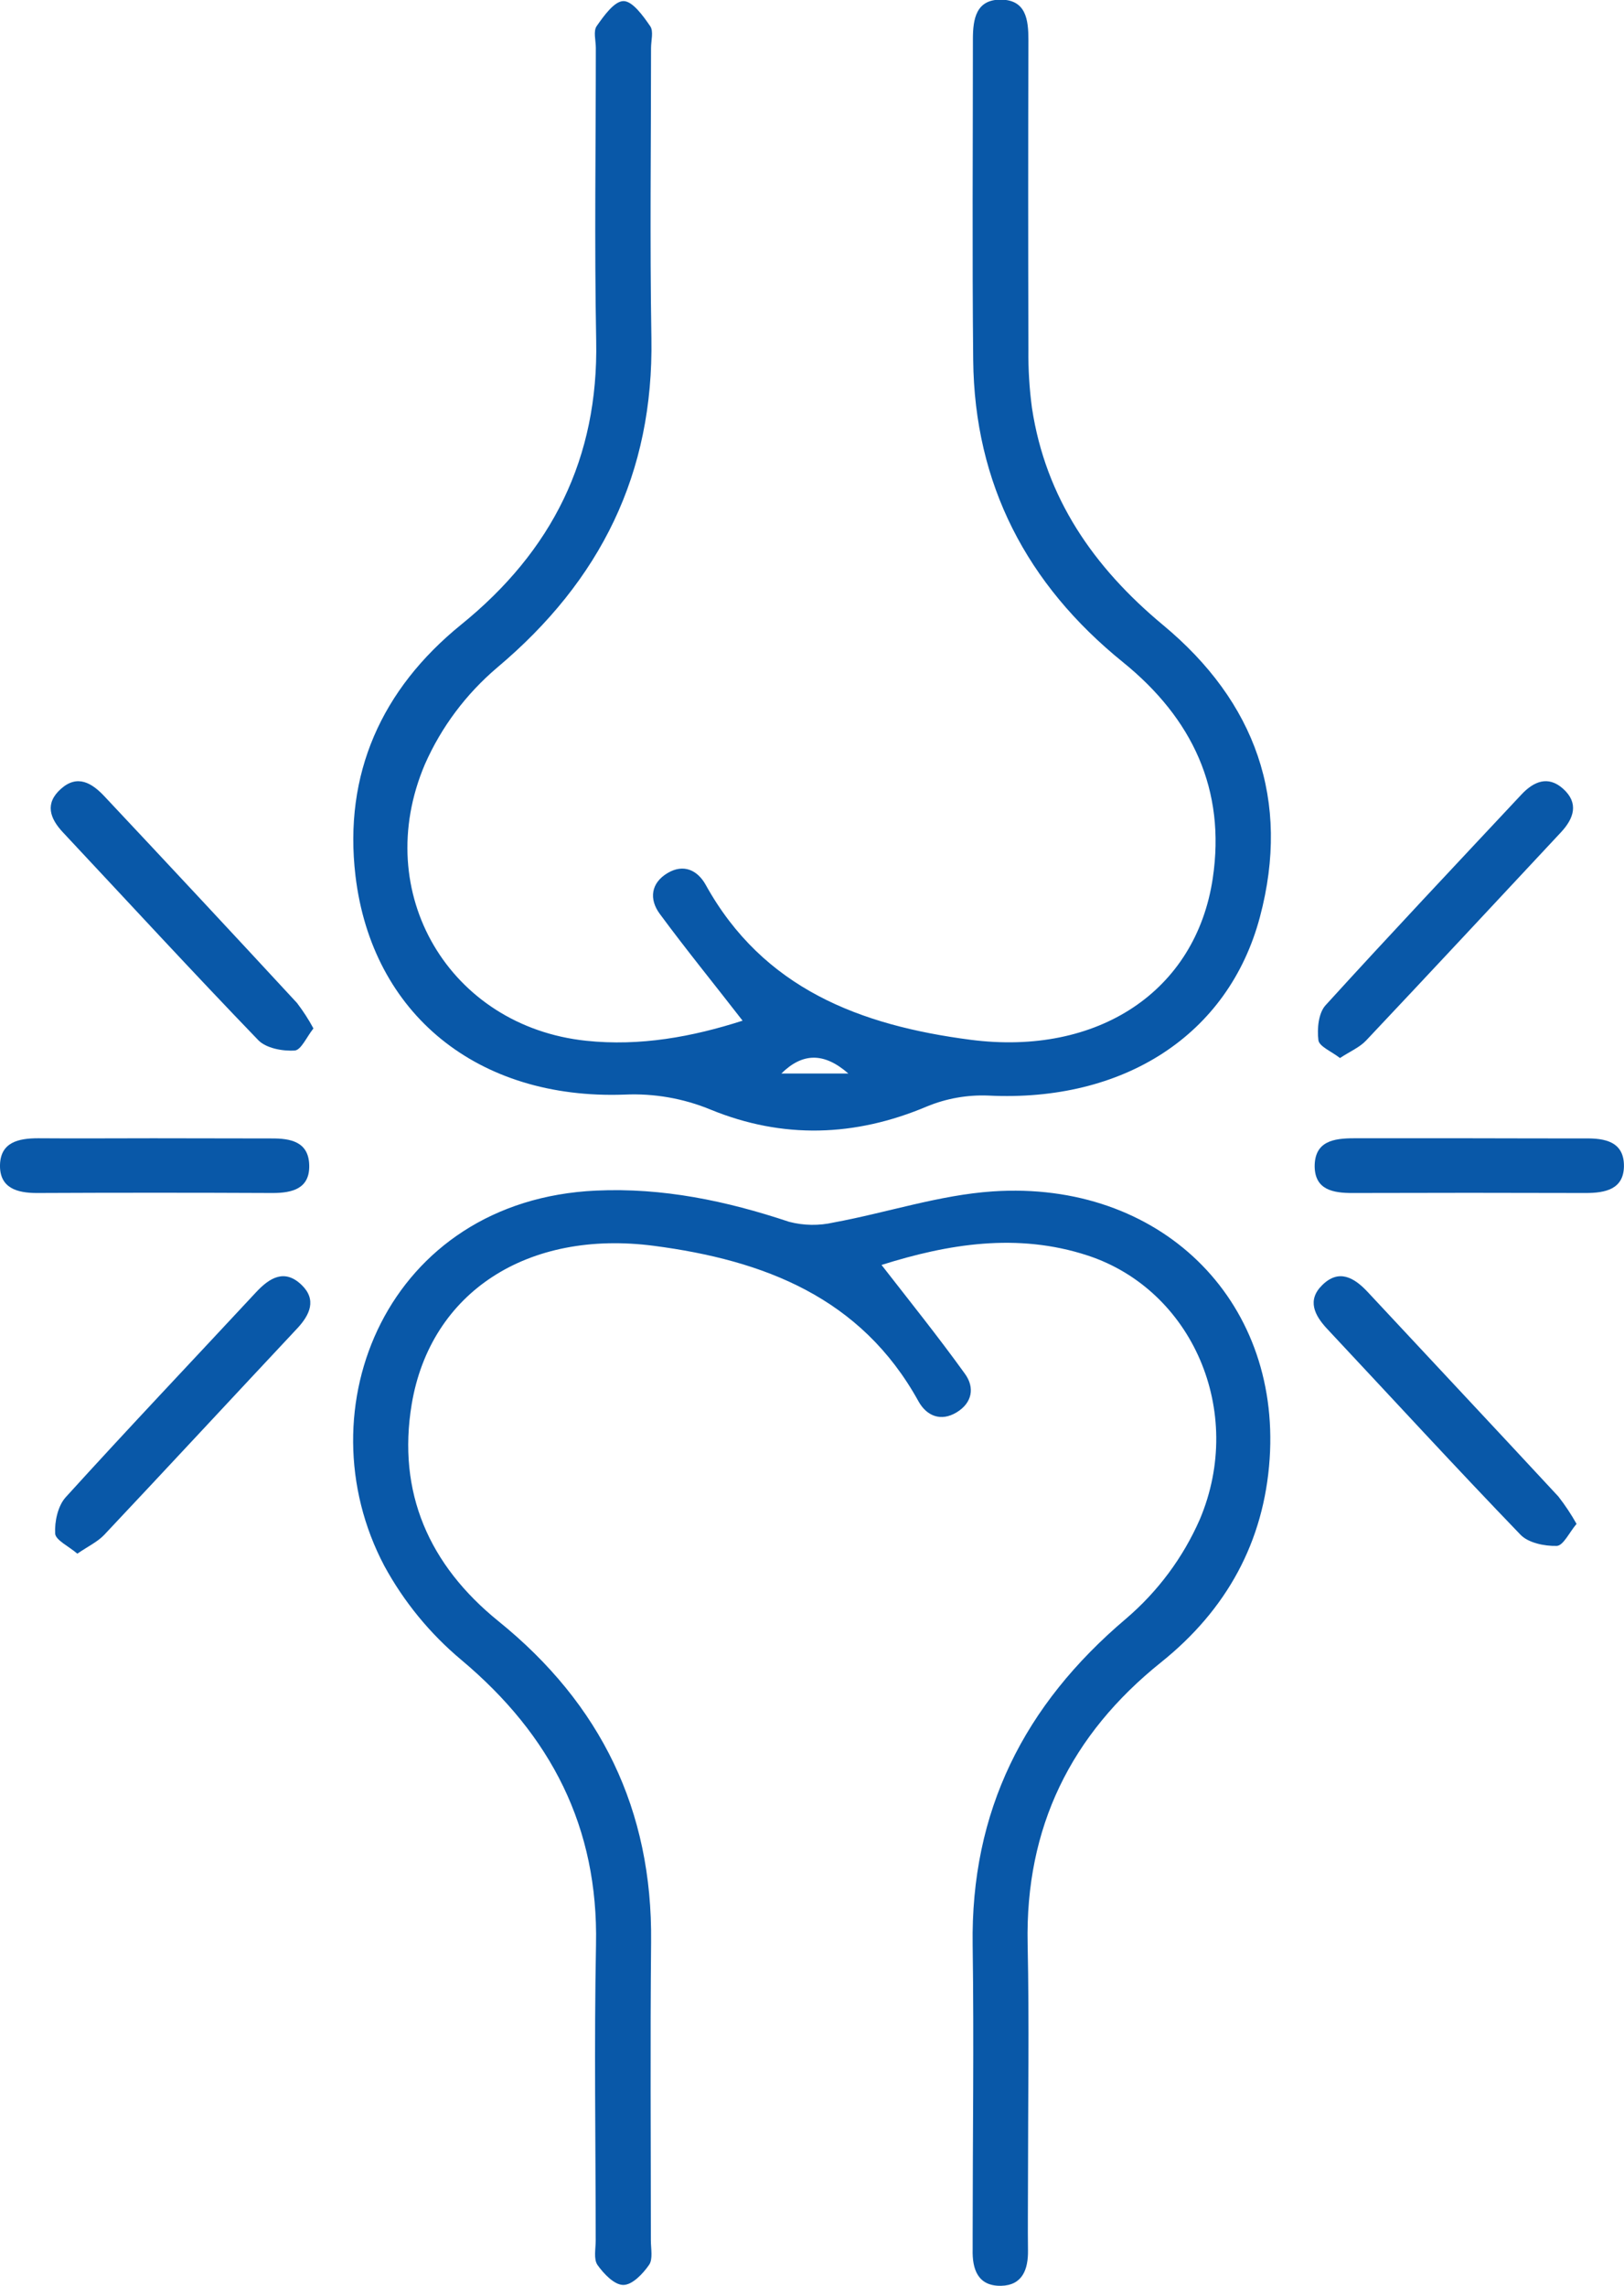 <svg width="27" height="38" viewBox="0 0 27 38" fill="none" xmlns="http://www.w3.org/2000/svg">
<g clip-path="url(#clip0_1_1227)">
<path d="M12.346 16.969C11.513 17.237 10.643 17.398 9.745 17.303C7.477 17.064 6.153 14.846 7.064 12.707C7.337 12.087 7.749 11.537 8.268 11.097C9.987 9.65 10.868 7.869 10.83 5.623C10.803 4.016 10.824 2.408 10.824 0.799C10.824 0.675 10.869 0.52 10.81 0.435C10.692 0.264 10.517 0.018 10.366 0.018C10.214 0.018 10.039 0.264 9.92 0.434C9.861 0.519 9.906 0.674 9.906 0.798C9.906 2.421 9.881 4.045 9.912 5.667C9.95 7.615 9.181 9.159 7.665 10.386C6.342 11.46 5.71 12.869 5.91 14.561C6.185 16.863 7.947 18.286 10.381 18.198C10.873 18.175 11.364 18.261 11.818 18.449C13.011 18.937 14.213 18.902 15.411 18.395C15.733 18.262 16.081 18.2 16.431 18.214C18.672 18.326 20.423 17.216 20.947 15.245C21.463 13.303 20.873 11.668 19.337 10.392C18.179 9.429 17.384 8.278 17.157 6.782C17.114 6.46 17.094 6.136 17.098 5.812C17.093 4.096 17.093 2.38 17.098 0.665C17.098 0.33 17.06 -0.001 16.643 -0.006C16.227 -0.01 16.175 0.315 16.175 0.653C16.175 2.431 16.162 4.208 16.18 5.986C16.201 8.048 17.069 9.714 18.671 11.01C19.825 11.945 20.382 13.129 20.163 14.601C19.883 16.483 18.248 17.559 16.139 17.287C14.304 17.049 12.689 16.437 11.733 14.711C11.597 14.466 11.365 14.357 11.1 14.514C10.82 14.68 10.789 14.949 10.969 15.193C11.41 15.791 11.878 16.365 12.346 16.969ZM12.991 17.847C13.336 17.507 13.692 17.487 14.104 17.847H12.991Z" fill="#0958A8"/>
<path d="M14.656 21.03C15.754 20.684 16.91 20.487 18.086 20.874C19.819 21.445 20.707 23.462 19.948 25.259C19.67 25.894 19.251 26.458 18.722 26.91C17.022 28.349 16.137 30.114 16.171 32.34C16.194 33.947 16.171 35.554 16.171 37.164C16.171 37.242 16.171 37.319 16.171 37.396C16.162 37.727 16.258 38.009 16.643 38.002C16.997 37.995 17.095 37.731 17.091 37.416C17.086 37.03 17.091 36.643 17.091 36.257C17.091 34.942 17.113 33.629 17.085 32.315C17.045 30.382 17.801 28.84 19.306 27.634C20.393 26.762 21.016 25.633 21.109 24.25C21.286 21.592 19.276 19.624 16.509 19.807C15.619 19.866 14.746 20.161 13.861 20.324C13.617 20.38 13.362 20.376 13.12 20.313C12.075 19.964 11.018 19.743 9.909 19.794C6.446 19.953 5.011 23.425 6.39 26.034C6.715 26.631 7.15 27.162 7.673 27.599C9.162 28.85 9.949 30.377 9.909 32.331C9.877 33.969 9.903 35.608 9.904 37.248C9.904 37.387 9.866 37.559 9.934 37.656C10.037 37.802 10.215 37.989 10.364 37.988C10.513 37.987 10.689 37.802 10.791 37.654C10.858 37.561 10.821 37.384 10.821 37.246C10.821 35.592 10.809 33.937 10.825 32.283C10.848 30.094 9.991 28.33 8.286 26.952C7.132 26.018 6.601 24.811 6.845 23.344C7.158 21.479 8.776 20.439 10.87 20.712C12.705 20.952 14.317 21.572 15.269 23.295C15.405 23.542 15.643 23.639 15.904 23.481C16.165 23.323 16.209 23.068 16.042 22.839C15.601 22.226 15.128 21.637 14.656 21.03Z" fill="#0958A8"/>
<path d="M1.286 25.83C1.465 25.707 1.622 25.634 1.733 25.517C2.805 24.378 3.869 23.23 4.938 22.089C5.155 21.858 5.268 21.606 5.013 21.361C4.732 21.091 4.483 21.241 4.256 21.485C3.201 22.62 2.134 23.744 1.093 24.891C0.962 25.035 0.906 25.296 0.917 25.498C0.928 25.607 1.141 25.706 1.286 25.83Z" fill="#0958A8"/>
<path d="M26.211 25.335C26.122 25.176 26.021 25.024 25.909 24.88C24.856 23.744 23.795 22.614 22.74 21.481C22.513 21.237 22.258 21.092 21.982 21.366C21.73 21.613 21.85 21.864 22.066 22.094C23.135 23.235 24.193 24.388 25.279 25.515C25.409 25.651 25.68 25.707 25.883 25.701C25.992 25.695 26.091 25.476 26.211 25.335Z" fill="#0958A8"/>
<path d="M5.211 17.098C5.132 16.95 5.04 16.809 4.938 16.675C3.878 15.528 2.811 14.384 1.739 13.242C1.528 13.016 1.287 12.871 1.014 13.114C0.741 13.356 0.827 13.605 1.048 13.84C2.128 14.993 3.201 16.159 4.294 17.293C4.424 17.427 4.699 17.479 4.902 17.465C5.007 17.455 5.1 17.237 5.211 17.098Z" fill="#0958A8"/>
<path d="M22.278 17.59C22.443 17.481 22.604 17.414 22.712 17.299C23.797 16.149 24.873 14.992 25.951 13.838C26.17 13.604 26.252 13.349 25.986 13.112C25.738 12.89 25.498 12.991 25.294 13.21C24.204 14.375 23.11 15.535 22.038 16.713C21.92 16.843 21.896 17.103 21.919 17.292C21.931 17.397 22.132 17.477 22.278 17.59Z" fill="#0958A8"/>
<path d="M2.548 18.924C1.91 18.924 1.271 18.929 0.634 18.924C0.306 18.924 0.008 18.99 0 19.37C-0.007 19.75 0.281 19.834 0.612 19.834C1.923 19.828 3.23 19.828 4.534 19.834C4.866 19.834 5.152 19.758 5.141 19.37C5.131 18.982 4.833 18.924 4.509 18.927C3.855 18.927 3.201 18.924 2.548 18.924Z" fill="#0958A8"/>
<path d="M24.427 18.924C23.789 18.924 23.151 18.924 22.513 18.924C22.173 18.924 21.857 18.972 21.857 19.392C21.862 19.783 22.165 19.835 22.489 19.834C23.781 19.83 25.073 19.83 26.364 19.834C26.692 19.834 26.993 19.771 26.999 19.391C27.004 18.979 26.683 18.92 26.343 18.927C25.703 18.928 25.065 18.924 24.427 18.924Z" fill="#0958A8"/>
</g>
<defs>
<clipPath id="clip0_1_1227">
<rect width="27" height="38" fill="white" transform="matrix(1 0 0 -1 0 38)"/>
</clipPath>
</defs>
</svg>
